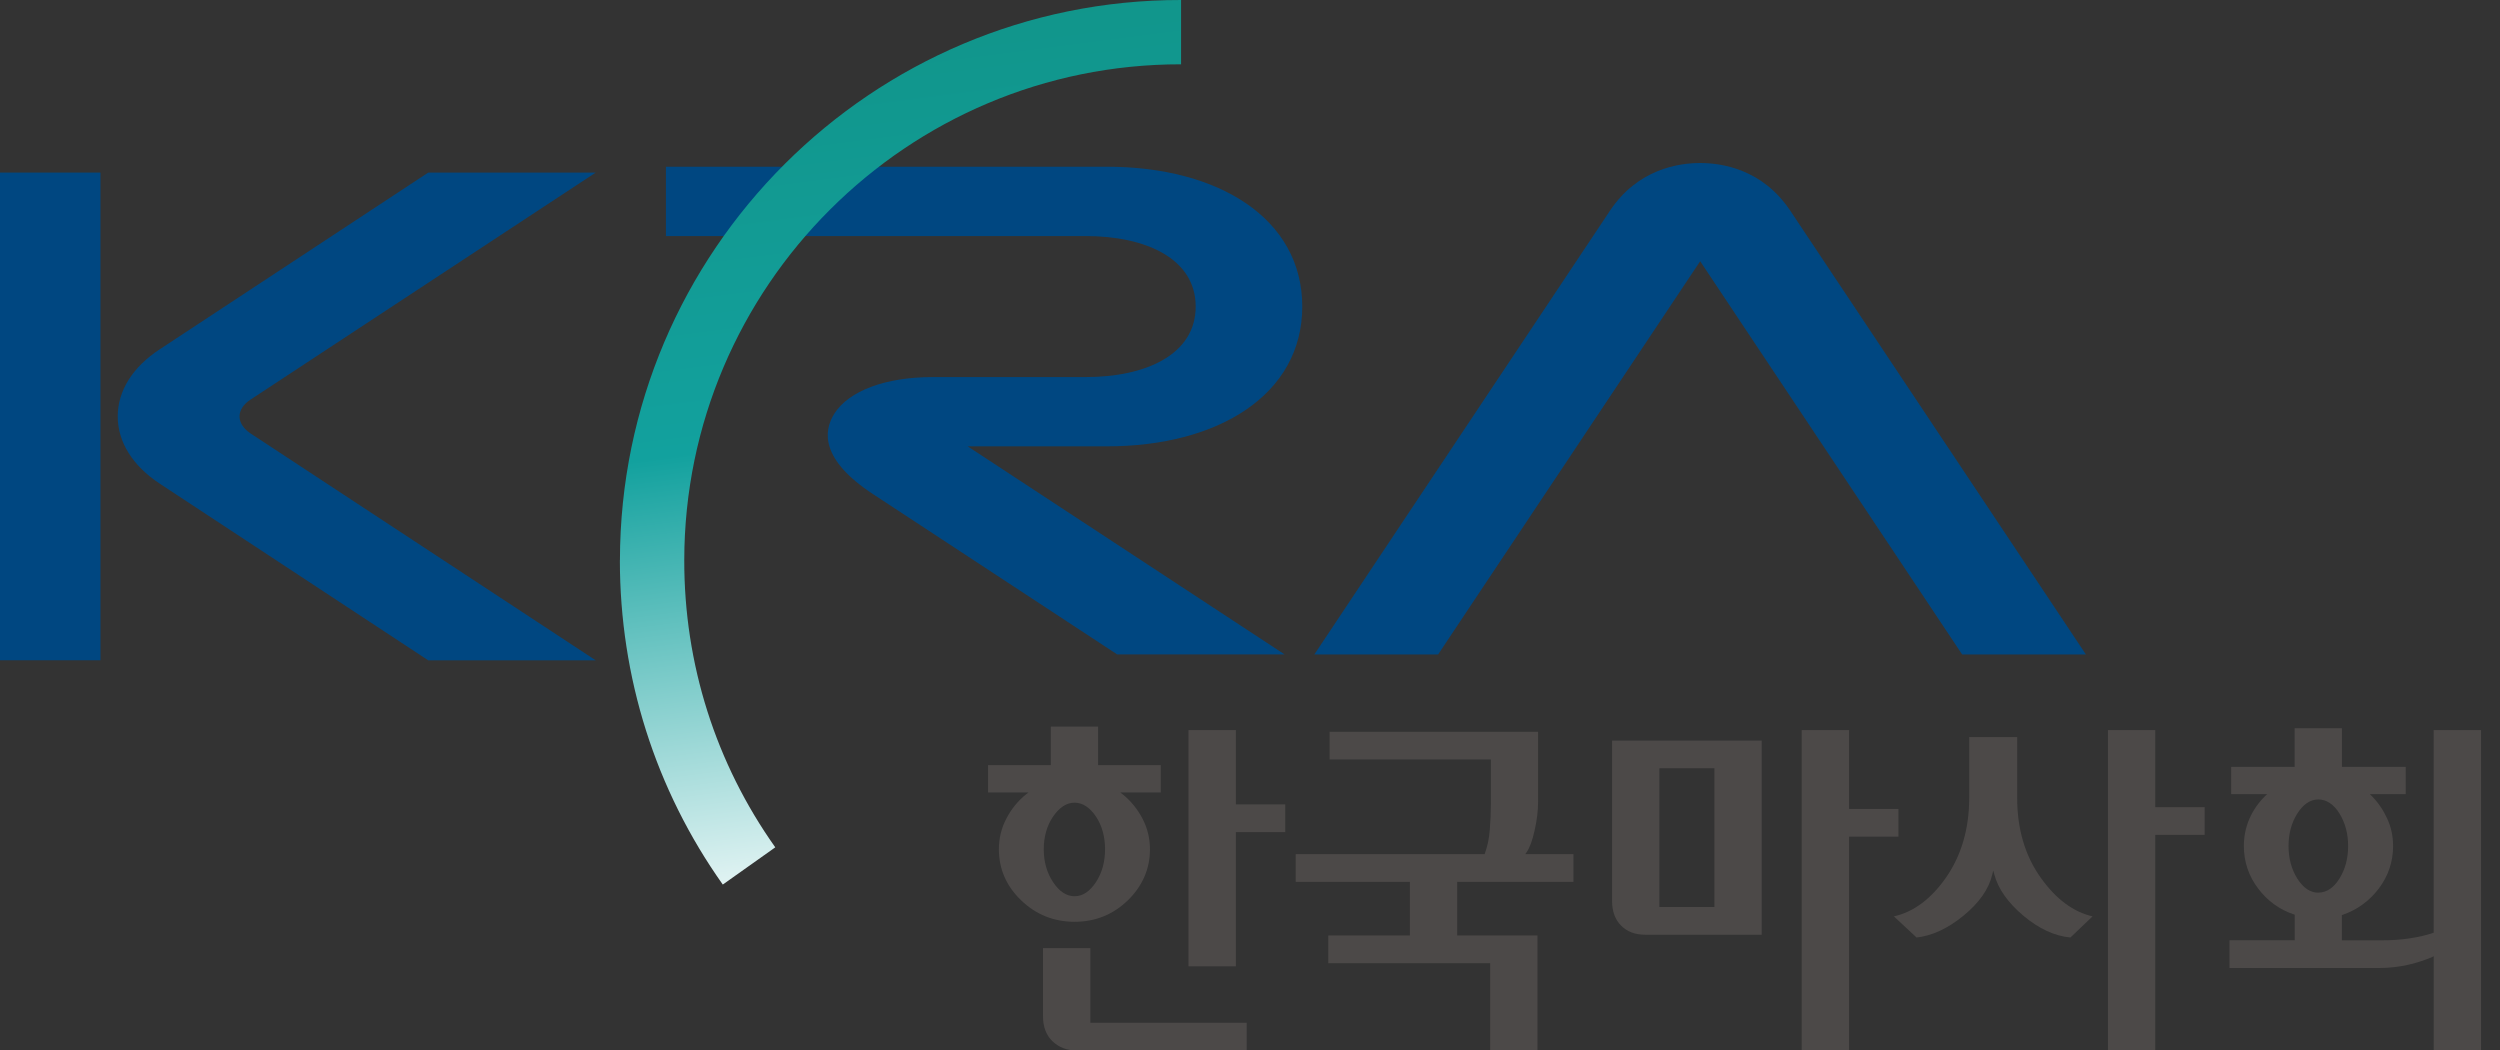 <svg width="119" height="50" viewBox="0 0 119 50" fill="none" xmlns="http://www.w3.org/2000/svg">
<rect x="0" y="0" width="119" height="50" fill="#333333" stroke="none"/>
<g clip-path="url(#clip0_1611_4184)">
<path d="M4.782 8.215H0V31.429H4.782V8.215Z" fill="#004781"/>
<path d="M28.356 8.215L11.925 19.021C11.586 19.242 11.402 19.529 11.402 19.824C11.402 20.119 11.59 20.406 11.925 20.631L28.356 31.432H20.384L7.604 23.022C6.315 22.174 5.604 21.04 5.604 19.82C5.604 18.601 6.315 17.47 7.604 16.626L20.384 8.215H28.356Z" fill="#004781"/>
<path d="M61.988 14.593C61.988 10.393 57.991 7.936 52.693 7.936H31.698V11.236H51.676C54.564 11.236 56.915 12.323 56.915 14.593C56.915 16.862 54.564 17.949 51.676 17.949H44.393C42.153 17.949 40.407 18.601 39.714 19.691C39.18 20.535 39.066 21.887 41.56 23.523L53.176 31.149H61.144C61.144 31.149 46.415 21.482 46.062 21.246H52.693C57.991 21.246 61.988 18.785 61.988 14.589V14.593Z" fill="#004781"/>
<path d="M99.289 31.152L85.216 10.028C83.901 8.054 81.963 7.759 80.928 7.759C79.892 7.759 77.951 8.054 76.636 10.028L62.563 31.152H68.454C68.454 31.152 78.946 15.403 80.928 12.434C82.906 15.403 93.398 31.152 93.398 31.152H99.289Z" fill="#004781"/>
<path d="M29.506 26.665C29.506 32.236 31.193 37.574 34.405 42.105L36.903 40.333C34.063 36.325 32.563 31.598 32.571 26.665C32.582 13.638 43.192 3.047 56.219 3.061V1.36006e-05C41.505 -0.015 29.524 11.947 29.509 26.665H29.506Z" fill="url(#paint0_linear_1611_4184)"/>
<path d="M55.254 37.721V36.421H52.27V34.586H50.019V36.421H47.031V37.721H48.958L48.843 37.809C48.46 38.115 48.147 38.498 47.908 38.955C47.668 39.405 47.547 39.898 47.547 40.425C47.547 41.365 47.904 42.182 48.608 42.857C49.311 43.535 50.166 43.877 51.15 43.877C52.133 43.877 52.984 43.535 53.684 42.857C54.38 42.179 54.738 41.361 54.738 40.425C54.738 39.906 54.616 39.408 54.377 38.955C54.137 38.502 53.821 38.115 53.437 37.809L53.327 37.721H55.254ZM52.17 41.987C51.875 42.433 51.536 42.661 51.15 42.661C50.763 42.661 50.424 42.437 50.125 41.987C49.831 41.545 49.683 41.022 49.683 40.425C49.683 39.828 49.831 39.305 50.125 38.87C50.424 38.432 50.77 38.207 51.15 38.207C51.529 38.207 51.875 38.432 52.17 38.87C52.457 39.305 52.601 39.828 52.601 40.425C52.601 41.022 52.457 41.545 52.17 41.987Z" fill="#4C4948"/>
<path d="M59.343 50V48.681H51.901V45.13H49.647V48.383C49.647 48.877 49.797 49.274 50.1 49.566C50.402 49.853 50.781 50 51.231 50H59.339H59.343Z" fill="#4C4948"/>
<path d="M58.827 34.752H56.572V45.996H58.827V39.608H61.178V38.289H58.827V34.752Z" fill="#4C4948"/>
<path d="M74.897 41.976V40.657H72.602L72.657 40.58C72.808 40.367 72.941 40.013 73.047 39.53C73.158 39.048 73.213 38.583 73.213 38.156V34.833H63.288V36.152H70.966V38.222C70.966 38.653 70.948 39.084 70.914 39.501C70.881 39.921 70.8 40.297 70.679 40.624L70.668 40.657H61.675V41.976H67.112V44.529H63.226V45.848H70.933V50H73.184V44.529H69.363V41.976H74.901H74.897Z" fill="#4C4948"/>
<path d="M83.86 35.253H76.735V42.893C76.735 43.38 76.879 43.77 77.163 44.058C77.446 44.345 77.829 44.492 78.301 44.492H83.857V35.249L83.86 35.253ZM78.986 36.568H81.606V43.173H78.986V36.568Z" fill="#4C4948"/>
<path d="M88.016 34.752H85.761V50H88.016V39.825H90.366V38.506H88.016V34.752Z" fill="#4C4948"/>
<path d="M99.606 43.62C98.689 43.41 97.856 42.791 97.138 41.777C96.393 40.735 96.018 39.46 96.018 37.986V35.084H93.734V37.986C93.734 39.445 93.361 40.72 92.632 41.77C91.921 42.787 91.088 43.41 90.149 43.62L91.228 44.625C91.965 44.544 92.713 44.198 93.457 43.59C94.209 42.975 94.669 42.319 94.831 41.63L94.879 41.438L94.931 41.63C95.115 42.319 95.587 42.978 96.323 43.597C97.056 44.209 97.804 44.555 98.552 44.625L99.606 43.62Z" fill="#4C4948"/>
<path d="M102.59 34.752H100.339V50H102.59V39.74H104.941V38.421H102.59V34.752Z" fill="#4C4948"/>
<path d="M115.842 34.752V44.397L115.808 44.408C115.517 44.511 115.16 44.592 114.733 44.662C114.313 44.728 113.837 44.761 113.325 44.761H111.472V43.557L111.509 43.546C112.205 43.306 112.788 42.882 113.237 42.286C113.683 41.693 113.911 41.015 113.911 40.27C113.911 39.814 113.819 39.371 113.631 38.966C113.443 38.554 113.196 38.193 112.891 37.887L112.806 37.802H114.512V36.502H111.476V34.667H109.225V36.502H106.204V37.802H107.914L107.825 37.887C107.512 38.193 107.258 38.554 107.077 38.963C106.897 39.371 106.808 39.814 106.808 40.27C106.808 41.015 107.033 41.693 107.482 42.286C107.928 42.882 108.503 43.299 109.192 43.527L109.229 43.538V44.758H106.123V46.077H113.248C113.731 46.077 114.199 46.021 114.637 45.922C115.075 45.819 115.462 45.69 115.779 45.55L115.845 45.517V50H118.1V34.752H115.845H115.842ZM110.352 42.492C109.969 42.492 109.63 42.264 109.35 41.818C109.074 41.376 108.934 40.856 108.934 40.27C108.934 39.685 109.074 39.165 109.35 38.727C109.634 38.281 109.969 38.053 110.352 38.053C110.735 38.053 111.085 38.281 111.362 38.727C111.631 39.165 111.771 39.685 111.771 40.27C111.771 40.856 111.634 41.376 111.362 41.814C111.085 42.26 110.747 42.488 110.352 42.488" fill="#4C4948"/>
</g>
<defs>
<linearGradient id="paint0_linear_1611_4184" x1="47.543" y1="50.273" x2="40.307" y2="-5.449" gradientUnits="userSpaceOnUse">
<stop offset="0.12" stop-color="white"/>
<stop offset="0.54" stop-color="#12A19E"/>
<stop offset="1" stop-color="#119184"/>
</linearGradient>
<clipPath id="clip0_1611_4184">
<rect width="118.096" height="50" fill="white"/>
</clipPath>
</defs>
</svg>
